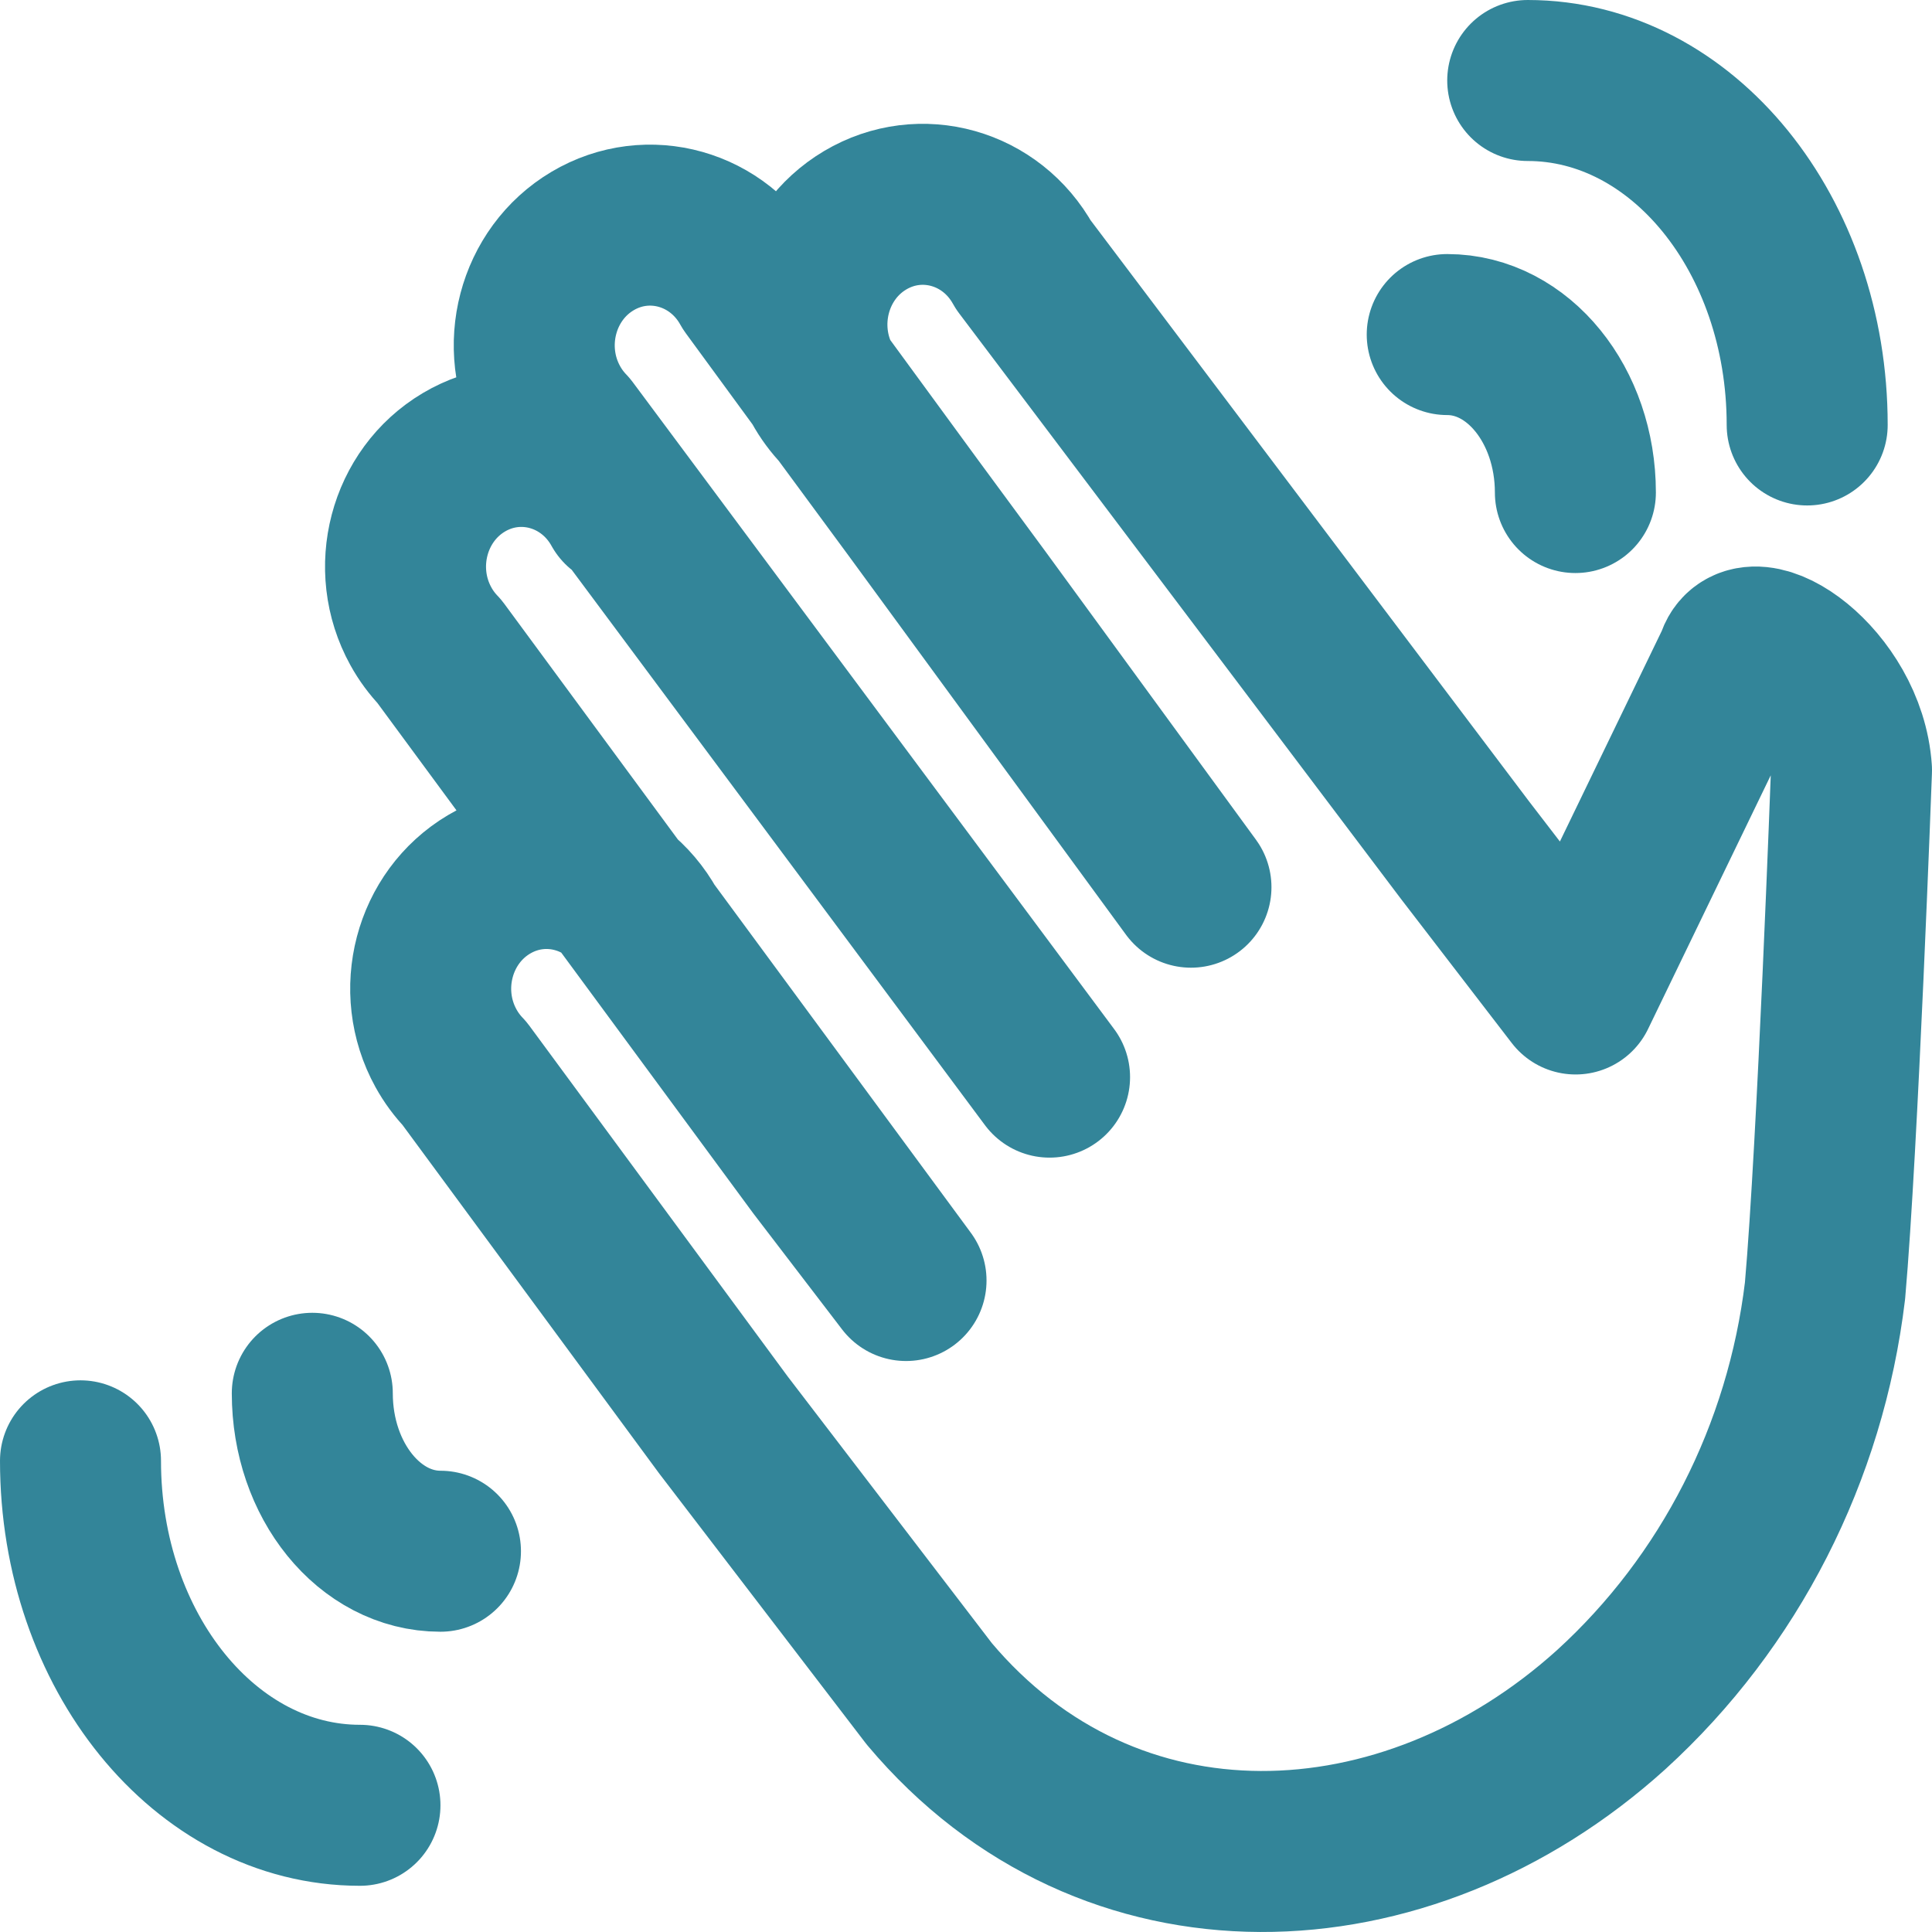 <svg width="48" height="48" viewBox="0 0 48 48" fill="none" xmlns="http://www.w3.org/2000/svg">
<g opacity="0.8" clip-path="url(#clip0_7895_178)">
<path d="M15.453 12.595C14.663 11.164 12.905 10.667 11.525 11.486C10.145 12.305 9.666 14.128 10.456 15.559C10.582 15.788 10.738 15.999 10.918 16.186L20.318 28.95L22.51 31.814L16.078 23.081C15.288 21.65 13.53 21.153 12.15 21.972C10.77 22.791 10.291 24.614 11.081 26.045C11.207 26.274 11.363 26.485 11.543 26.672L17.975 35.405L23.087 42.082C27.543 47.385 34.919 47.095 40.031 42.475C42.969 39.797 44.859 36.095 45.342 32.069C45.657 28.491 46 19.135 46 19.135C45.851 16.937 43.444 15.312 43.134 16.447L39.145 24.695L36.401 21.126L25.425 6.579C24.635 5.148 22.877 4.652 21.497 5.471C20.117 6.289 19.639 8.113 20.428 9.544C20.554 9.773 20.71 9.984 20.89 10.171L24.353 14.873L29.589 22.042L18.651 7.096C17.861 5.666 16.103 5.169 14.723 5.988C13.343 6.806 12.864 8.63 13.654 10.061C13.78 10.29 13.936 10.501 14.116 10.688L26.076 26.761" stroke="#006780" stroke-width="4" stroke-linecap="round" stroke-linejoin="round"/>
<path d="M7.759 34.616C7.759 36.785 9.183 38.54 10.943 38.54" stroke="#006780" stroke-width="4" stroke-miterlimit="10" stroke-linecap="round" stroke-linejoin="round"/>
<path d="M2 36.294C2 41.025 5.105 44.852 8.943 44.852" stroke="#006780" stroke-width="4" stroke-miterlimit="10" stroke-linecap="round" stroke-linejoin="round"/>
<path d="M39.14 12.237C39.14 10.067 37.716 8.312 35.956 8.312" stroke="#006780" stroke-width="4" stroke-miterlimit="10" stroke-linecap="round" stroke-linejoin="round"/>
<path d="M44.899 10.558C44.899 5.828 41.794 2 37.956 2" stroke="#006780" stroke-width="4" stroke-miterlimit="10" stroke-linecap="round" stroke-linejoin="round"/>
</g>
<defs>
<clipPath id="clip0_7895_178">
<rect width="48" height="48" fill="white"/>
</clipPath>
</defs>
</svg>
